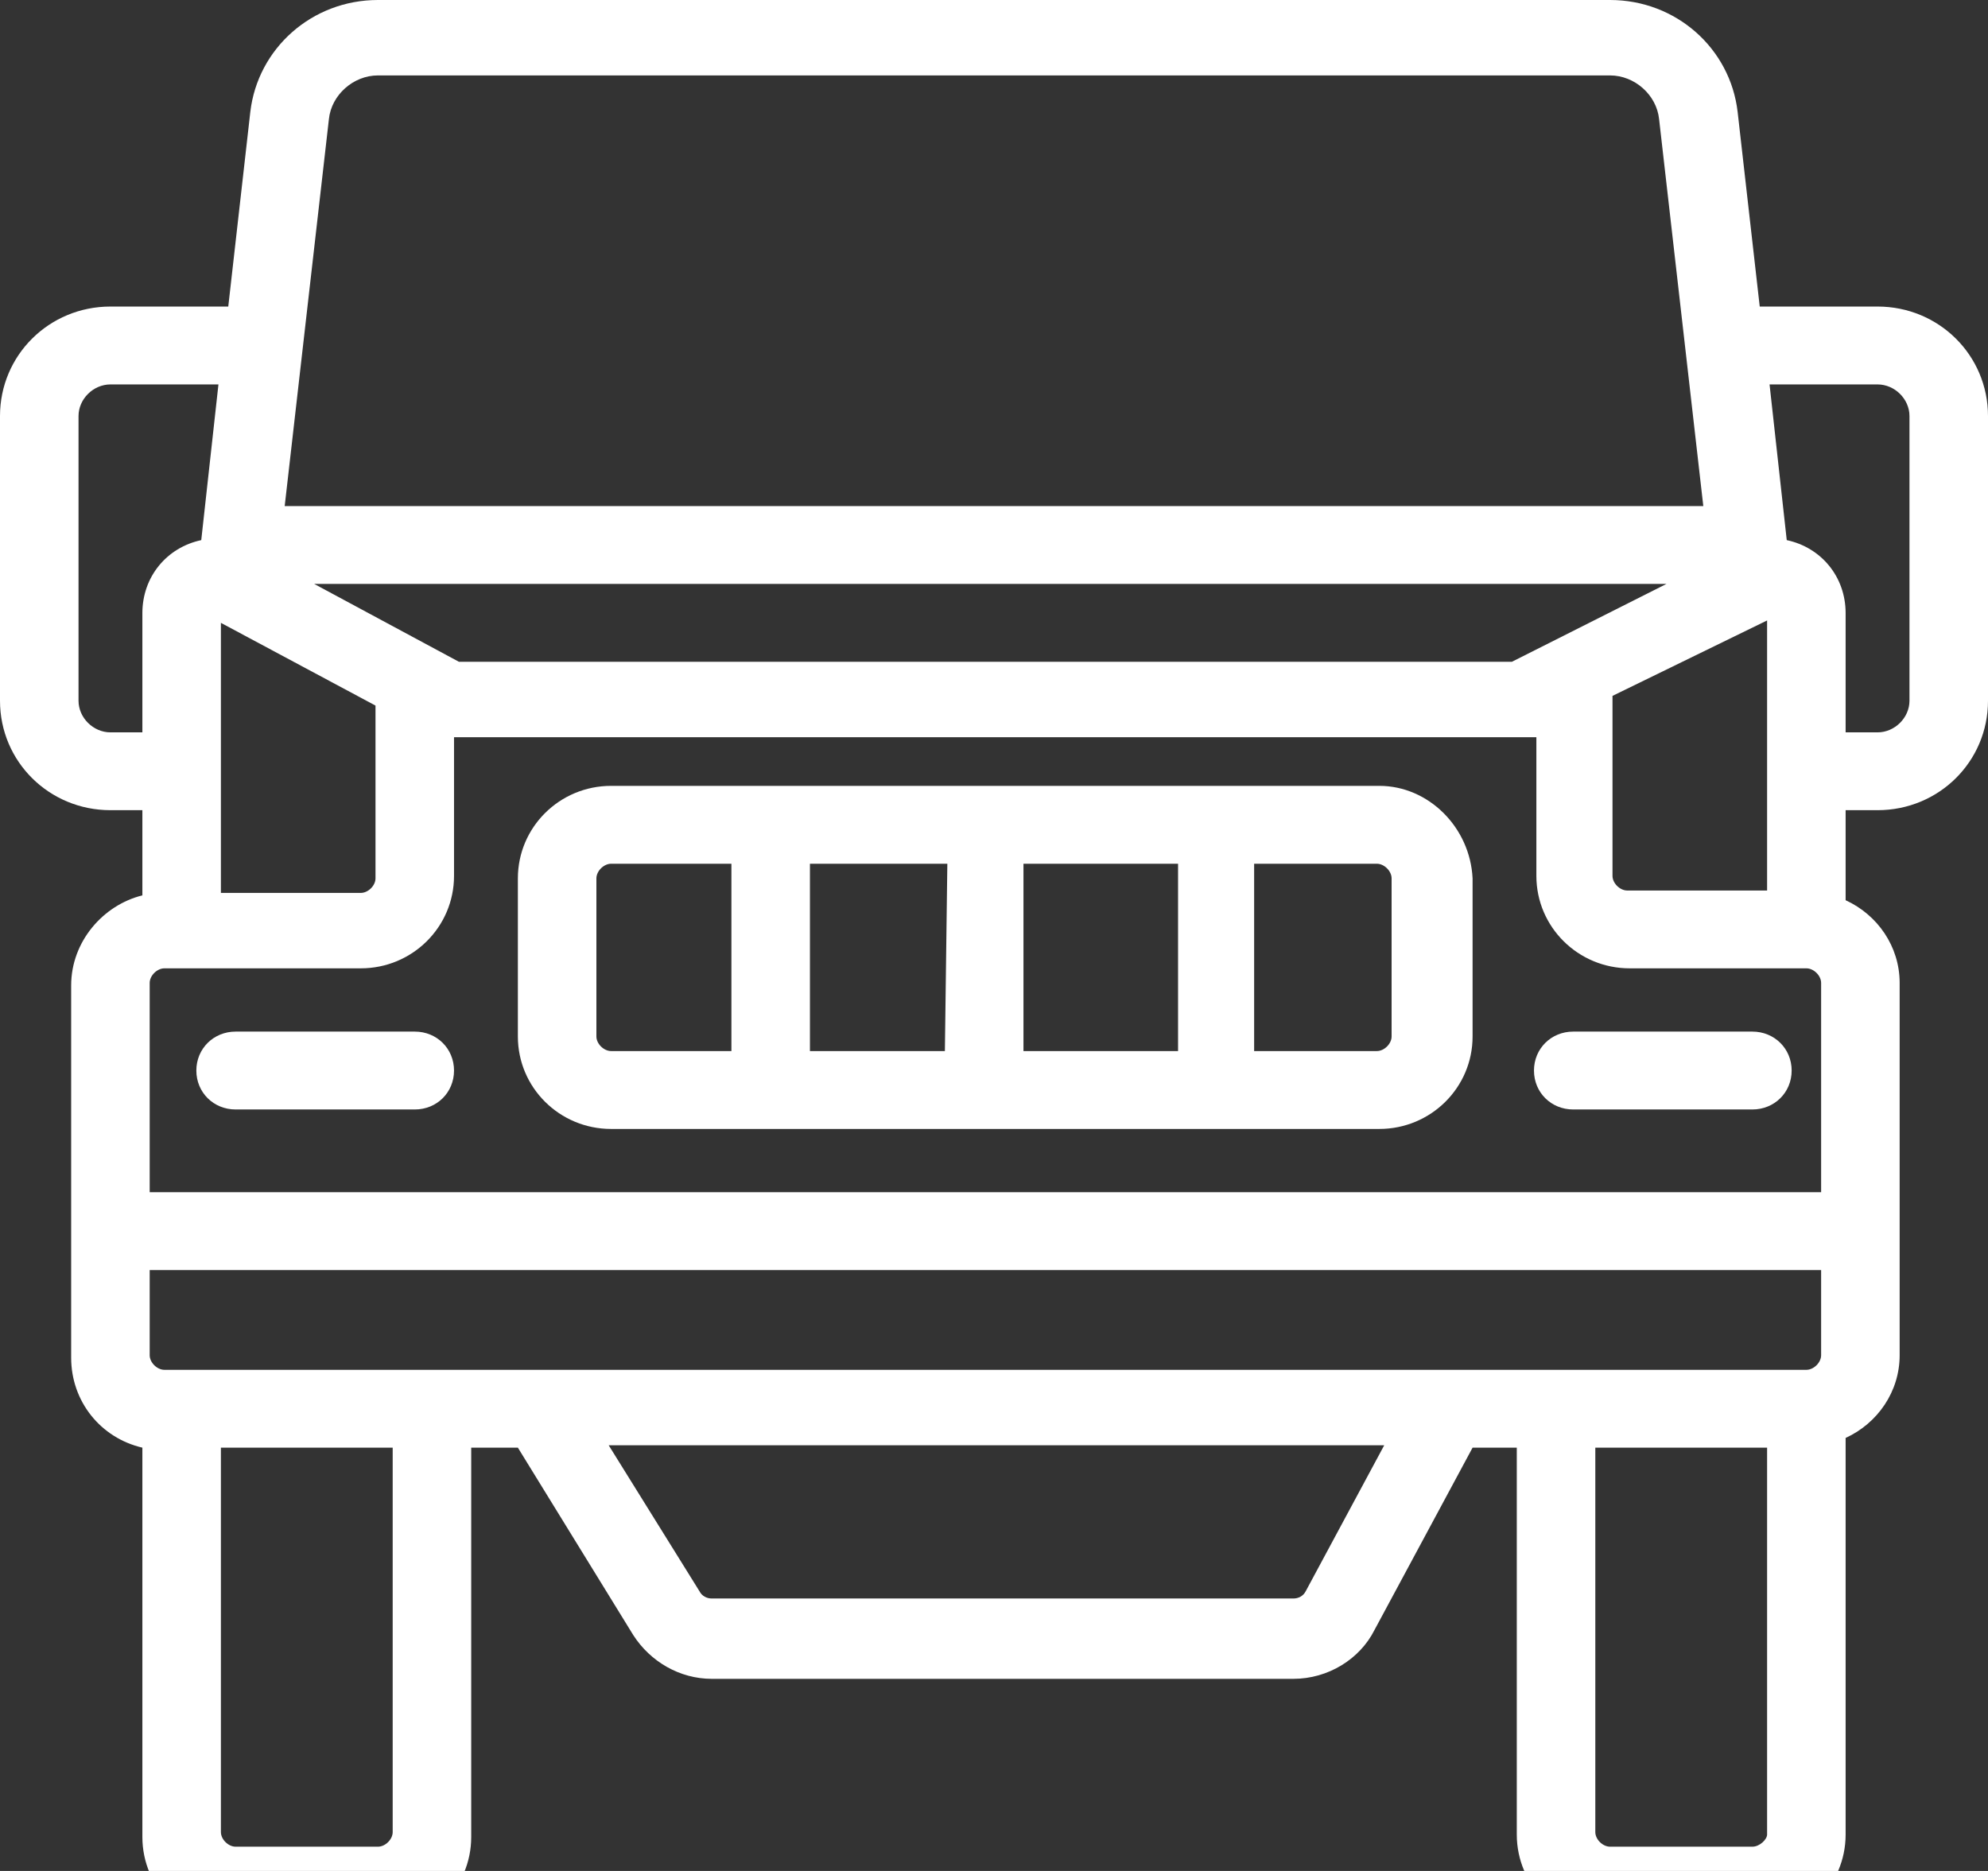<svg width="34" height="32" viewBox="0 0 34 32" fill="none" xmlns="http://www.w3.org/2000/svg">
    <rect x="0" y="0" width="34" height="32" fill="#333333" stroke="none"/>
    <path
        d="M32.111 5.243H30.096L29.718 1.914C29.593 0.832 28.669 0 27.536 0H6.464C5.331 0 4.407 0.832 4.281 1.914L3.904 5.243H1.889C0.84 5.243 0 6.076 0 7.116V11.985C0 13.025 0.84 13.857 1.889 13.857H2.435V15.314C1.763 15.48 1.217 16.105 1.217 16.854V23.221C1.217 23.97 1.721 24.594 2.435 24.76V31.419C2.435 32.293 3.148 33 4.03 33H6.464C7.346 33 8.059 32.293 8.059 31.419V24.76H8.857L10.83 27.965C11.123 28.422 11.627 28.714 12.173 28.714H22.121C22.709 28.714 23.254 28.381 23.506 27.881L25.185 24.76H25.941V31.377C25.941 32.251 26.654 32.958 27.536 32.958H29.97C30.852 32.958 31.565 32.251 31.565 31.377V24.594C32.111 24.344 32.489 23.803 32.489 23.179V16.812C32.489 16.188 32.111 15.647 31.565 15.397V13.857H32.111C33.16 13.857 34 13.025 34 11.985V7.116C34 6.076 33.16 5.243 32.111 5.243ZM31.146 20.391H2.56V16.812C2.56 16.687 2.686 16.562 2.812 16.562H6.17C7.052 16.562 7.765 15.855 7.765 14.981V12.609H26.193H26.276V14.981C26.276 15.855 26.99 16.562 27.872 16.562H30.894C31.02 16.562 31.146 16.687 31.146 16.812V20.391ZM30.894 23.429H3.106H2.812C2.686 23.429 2.56 23.304 2.56 23.179V21.723H31.146V23.179C31.146 23.304 31.02 23.429 30.894 23.429ZM25.857 11.319H7.849L5.373 9.987H28.501L25.857 11.319ZM27.83 15.231C27.704 15.231 27.578 15.106 27.578 14.981V11.902L30.222 10.612V12.859V15.231H27.83ZM5.625 2.039C5.667 1.623 6.044 1.29 6.464 1.29H27.536C27.956 1.29 28.333 1.623 28.375 2.039L29.131 8.656H4.869L5.625 2.039ZM1.343 11.985V7.116C1.343 6.825 1.595 6.575 1.889 6.575H3.736L3.442 9.238C2.854 9.363 2.435 9.863 2.435 10.487V12.526H1.889C1.595 12.526 1.343 12.276 1.343 11.985ZM3.778 13.857V10.653L6.422 12.068V15.023C6.422 15.148 6.296 15.272 6.17 15.272H3.778V13.857ZM6.716 31.335C6.716 31.46 6.59 31.585 6.464 31.585H4.03C3.904 31.585 3.778 31.46 3.778 31.335V24.76H6.716V31.335ZM22.331 27.216C22.289 27.299 22.205 27.34 22.121 27.34H12.173C12.089 27.34 12.005 27.299 11.963 27.216L10.41 24.719H23.674L22.331 27.216ZM29.97 31.585H27.536C27.41 31.585 27.284 31.46 27.284 31.335V24.76H30.222V31.377C30.222 31.46 30.096 31.585 29.97 31.585ZM32.657 11.985C32.657 12.276 32.405 12.526 32.111 12.526H31.565V10.487C31.565 9.863 31.146 9.363 30.558 9.238L30.264 6.575H32.111C32.405 6.575 32.657 6.825 32.657 7.116V11.985Z"
        fill="white"/>
    <path
        d="M23.59 13.441H10.452C9.57 13.441 8.857 14.149 8.857 15.023V17.728C8.857 18.602 9.57 19.309 10.452 19.309H23.59C24.471 19.309 25.185 18.602 25.185 17.728V15.023C25.143 14.149 24.43 13.441 23.59 13.441ZM17.504 14.773H20.148V17.977H17.504V14.773ZM16.16 17.977H13.852V14.773H16.202L16.16 17.977ZM10.2 17.728V15.023C10.2 14.898 10.326 14.773 10.452 14.773H12.509V17.977H10.452C10.326 17.977 10.2 17.852 10.2 17.728ZM23.8 17.728C23.8 17.852 23.674 17.977 23.548 17.977H21.449V14.773H23.548C23.674 14.773 23.8 14.898 23.8 15.023V17.728Z"
        fill="white"/>
    <path
        d="M7.094 17.644H4.03C3.652 17.644 3.358 17.936 3.358 18.31C3.358 18.685 3.652 18.976 4.03 18.976H7.094C7.472 18.976 7.765 18.685 7.765 18.31C7.765 17.936 7.472 17.644 7.094 17.644Z"
        fill="white"/>
    <path
        d="M29.97 17.644H26.906C26.528 17.644 26.235 17.936 26.235 18.31C26.235 18.685 26.528 18.976 26.906 18.976H29.97C30.348 18.976 30.642 18.685 30.642 18.31C30.642 17.936 30.348 17.644 29.97 17.644Z"
        fill="white"/>
</svg>
